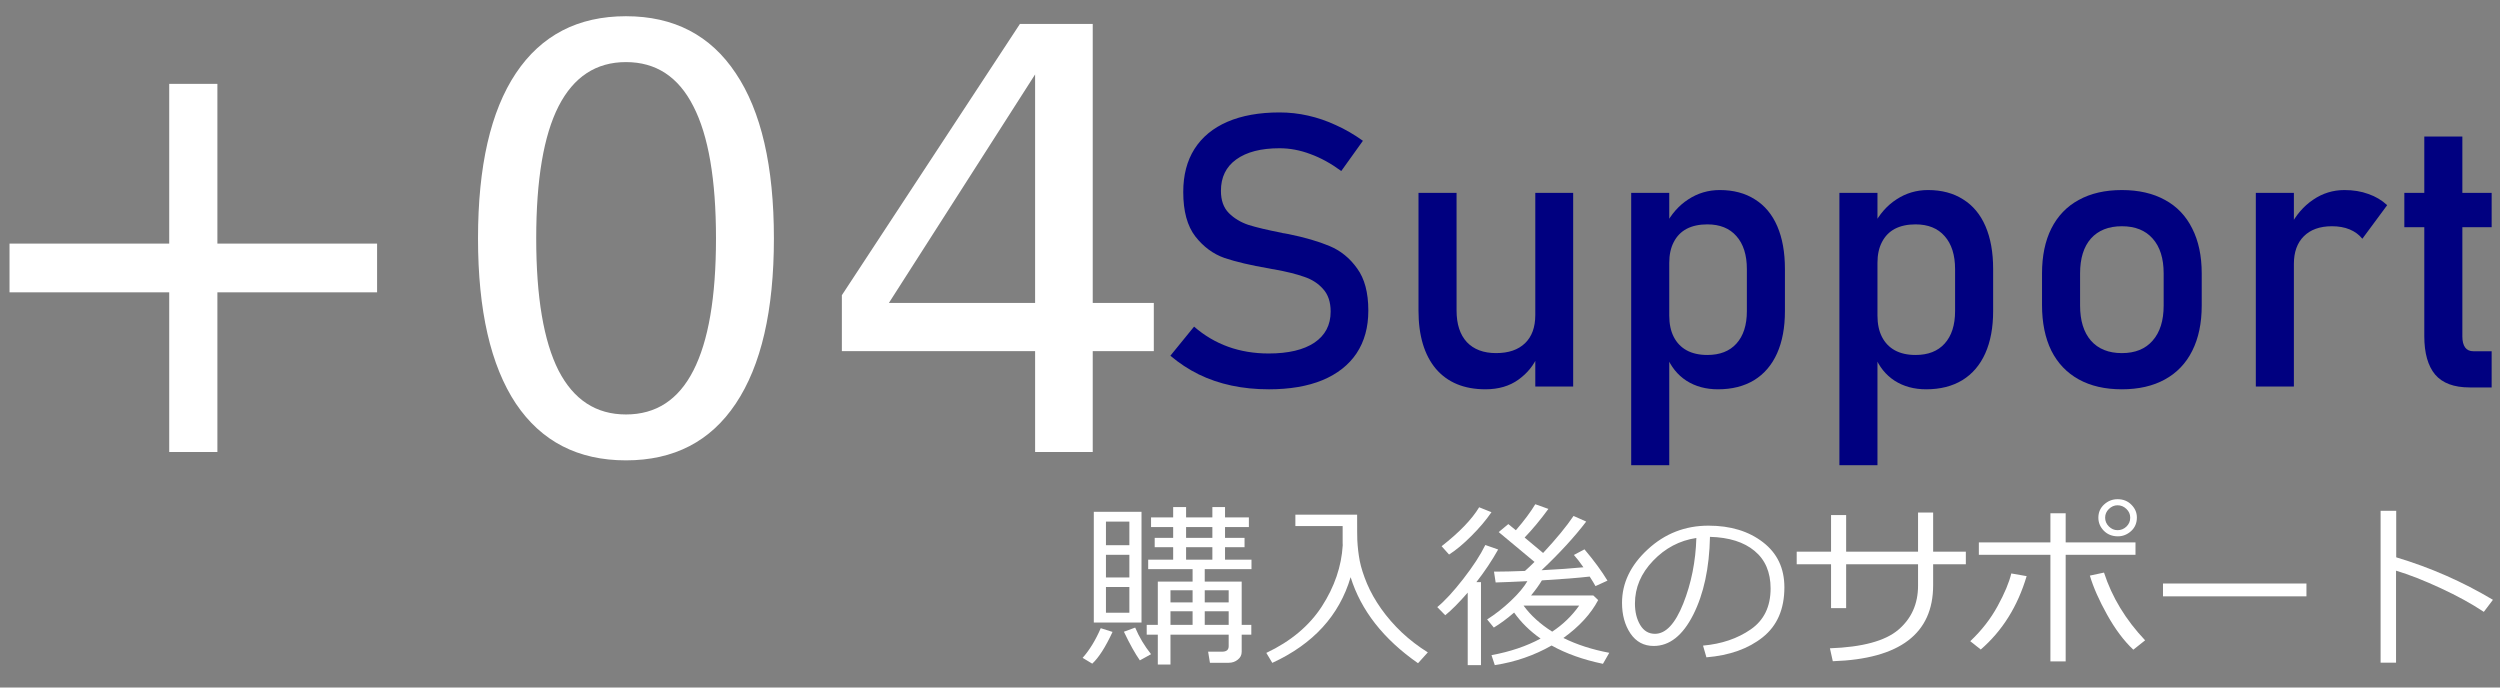 <?xml version="1.0" encoding="UTF-8" standalone="no"?> <!-- Created with Inkscape (http://www.inkscape.org/) --> <svg xmlns:dc="http://purl.org/dc/elements/1.1/" xmlns:cc="http://creativecommons.org/ns#" xmlns:rdf="http://www.w3.org/1999/02/22-rdf-syntax-ns#" xmlns:svg="http://www.w3.org/2000/svg" xmlns="http://www.w3.org/2000/svg" xmlns:sodipodi="http://sodipodi.sourceforge.net/DTD/sodipodi-0.dtd" xmlns:inkscape="http://www.inkscape.org/namespaces/inkscape" width="800" height="220" viewBox="0 0 211.667 58.208" version="1.1" id="svg13361" inkscape:version="0.92.4 (5da689c313, 2019-01-14)" sodipodi:docname="features4w.svg"><rect x="0" y="0" width="211.667" height="58.208" fill="#808080" stroke="none"/><defs id="defs13355"></defs><g inkscape:label="レイヤー 1" inkscape:groupmode="layer" id="layer1" transform="translate(0,-238.792)"><g aria-label="購入後のサポート " style="font-style:normal;font-variant:normal;font-weight:normal;font-stretch:normal;font-size:57.845px;line-height:1.25;font-family:Meiryo;-inkscape-font-specification:'Meiryo, Normal';font-variant-ligatures:normal;font-variant-caps:normal;font-variant-numeric:normal;font-feature-settings:normal;text-align:start;letter-spacing:0px;word-spacing:0px;writing-mode:lr-tb;text-anchor:start;fill:#000000;fill-opacity:1;stroke:none;stroke-width:8.352" id="text3379" transform="matrix(0.26,0,0,0.26,2.906,218.747)"><path d="m 362.239,283.775 v -3.192 h 3.615 v -14.094 h 11.326 v -4.067 h -14.461 v -3.079 h 8.134 v -4.067 h -6.016 v -3.022 h 6.016 v -3.531 h -7.202 v -3.135 h 7.202 v -3.361 h 4.208 v 3.361 h 8.558 v -3.361 h 4.124 v 3.361 h 7.767 v 3.135 h -7.767 v 3.531 h 6.355 v 3.022 h -6.355 v 4.067 h 8.615 v 3.079 H 381.135 v 4.067 h 12.032 v 14.094 h 3.135 v 3.192 h -3.135 v 5.592 q 0,1.553 -1.271,2.542 -1.243,1.017 -2.966,1.017 h -6.101 l -0.593,-3.615 h 4.547 q 2.147,0 2.147,-1.779 v -3.757 h -18.952 v 9.716 h -4.124 v -9.716 z m 12.823,-31.521 h 8.558 v -3.531 h -8.558 z m 0,7.089 h 8.558 v -4.067 h -8.558 z m -5.084,13.925 h 7.202 v -3.954 h -7.202 z m 11.157,0 h 7.796 v -3.954 h -7.796 z m -11.157,7.315 h 7.202 v -4.434 h -7.202 z m 11.157,0 h 7.796 v -4.434 h -7.796 z m -36.125,-0.763 v -36.068 h 15.535 v 36.068 z m 11.58,-32.877 h -7.626 v 7.683 h 7.626 z m -7.626,18.19 h 7.626 v -7.372 h -7.626 z m 7.626,3.107 h -7.626 v 8.389 h 7.626 z m 3.418,23.895 q -2.316,-3.276 -5.197,-9.321 l 3.672,-1.356 q 1.921,4.576 5.169,8.671 z m -15.506,1.073 -3.135,-1.892 q 3.389,-3.813 5.903,-9.66 l 3.841,1.215 q -3.446,7.428 -6.609,10.338 z" style="font-style:normal;font-variant:normal;font-weight:normal;font-stretch:normal;font-size:57.845px;font-family:Meiryo;-inkscape-font-specification:'Meiryo, Normal';font-variant-ligatures:normal;font-variant-caps:normal;font-variant-numeric:normal;font-feature-settings:normal;text-align:start;writing-mode:lr-tb;text-anchor:start;fill:#ffffff;stroke-width:8.352" id="path5701" inkscape:connector-curvature="0"></path><path d="m 403.137,292.954 -1.949,-3.248 q 11.947,-5.649 18.105,-15.167 6.157,-9.547 6.779,-19.884 -0.028,-0.311 -0.028,-0.763 v -5.479 h -15.393 v -3.728 h 20.11 q 0,7.259 0.057,8.247 0.169,3.502 0.791,6.807 0.65,3.276 2.373,7.428 1.751,4.124 4.632,8.191 2.881,4.067 6.722,7.711 3.87,3.615 8.445,6.468 l -3.192,3.531 q -16.89,-11.778 -21.946,-28.019 -5.508,18.698 -25.505,27.906 z" style="font-style:normal;font-variant:normal;font-weight:normal;font-stretch:normal;font-size:57.845px;font-family:Meiryo;-inkscape-font-specification:'Meiryo, Normal';font-variant-ligatures:normal;font-variant-caps:normal;font-variant-numeric:normal;font-feature-settings:normal;text-align:start;writing-mode:lr-tb;text-anchor:start;fill:#ffffff;stroke-width:8.352" id="path5703" inkscape:connector-curvature="0"></path><path d="m 481.883,276.572 q -3.389,2.937 -6.609,4.886 l -2.175,-2.655 q 3.982,-2.514 7.711,-6.044 3.728,-3.531 5.395,-6.412 -6.355,0.311 -10.338,0.424 l -0.537,-3.531 h 0.763 q 3.361,0 9.321,-0.226 1.412,-1.243 3.107,-2.937 -0.65,-0.593 -11.665,-9.716 l 3.135,-2.599 2.457,2.005 q 4.011,-4.632 6.327,-8.473 l 4.265,1.525 q -3.813,5.225 -7.739,9.321 l 6.016,5.028 q 6.496,-6.976 9.914,-12.06 l 4.124,1.836 q -5.677,7.457 -14.546,15.845 7.767,-0.395 13.642,-0.96 -1.638,-2.373 -3.107,-4.011 l 3.446,-1.836 q 4.717,5.592 7.485,10.196 l -3.898,1.779 q -0.65,-1.186 -1.892,-3.107 -5.649,0.65 -15.563,1.243 -1.299,2.203 -3.531,4.915 h 20.28 l 1.582,1.497 q -3.587,6.779 -11.326,12.343 6.553,3.248 14.941,4.83 l -2.062,3.587 q -9.631,-2.005 -16.721,-5.96 -8.53,4.858 -18.5,6.383 l -1.073,-3.248 q 9.067,-1.666 15.986,-5.395 -5.225,-3.672 -8.615,-8.473 z m 12.399,6.214 q 5.225,-3.446 8.784,-8.473 h -18.105 q 3.446,4.745 9.321,8.473 z m -33.583,-25.109 -2.429,-2.711 q 8.643,-6.75 12.23,-12.682 l 4.011,1.61 q -2.655,3.87 -6.609,7.796 -3.926,3.926 -7.202,5.988 z m 6.073,36.012 v -23.613 q -4.265,4.915 -7.315,7.372 l -2.599,-2.655 q 3.7,-3.05 8.445,-9.151 4.773,-6.129 7.202,-11.072 l 4.18,1.469 q -3.022,5.395 -7.089,10.62 h 1.497 v 27.03 z" style="font-style:normal;font-variant:normal;font-weight:normal;font-stretch:normal;font-size:57.845px;font-family:Meiryo;-inkscape-font-specification:'Meiryo, Normal';font-variant-ligatures:normal;font-variant-caps:normal;font-variant-numeric:normal;font-feature-settings:normal;text-align:start;writing-mode:lr-tb;text-anchor:start;fill:#ffffff;stroke-width:8.352" id="path5705" inkscape:connector-curvature="0"></path><path d="m 544.502,291.146 -1.102,-3.813 q 9.095,-0.819 15.535,-5.282 6.468,-4.463 6.468,-13.331 0,-7.908 -5.225,-12.23 -5.197,-4.321 -14.518,-4.576 -0.311,15.196 -5.451,25.364 -5.141,10.168 -12.88,10.168 -4.802,0 -7.57,-4.067 -2.74,-4.095 -2.74,-9.97 0,-9.688 8.36,-17.399 8.36,-7.739 19.799,-7.739 10.761,0 17.738,5.395 6.976,5.366 6.976,14.687 0,10.62 -7.033,16.241 -7.033,5.621 -18.359,6.553 z m -3.276,-38.865 q -8.191,1.243 -14.094,7.428 -5.903,6.157 -5.903,13.925 0,4.124 1.723,7.005 1.723,2.853 4.802,2.853 5.282,0 9.208,-9.857 3.926,-9.886 4.265,-21.353 z" style="font-style:normal;font-variant:normal;font-weight:normal;font-stretch:normal;font-size:57.845px;font-family:Meiryo;-inkscape-font-specification:'Meiryo, Normal';font-variant-ligatures:normal;font-variant-caps:normal;font-variant-numeric:normal;font-feature-settings:normal;text-align:start;writing-mode:lr-tb;text-anchor:start;fill:#ffffff;stroke-width:8.352" id="path5707" inkscape:connector-curvature="0"></path><path d="m 590.004,275.132 h -4.915 v -14.292 h -11.185 v -4.095 h 11.185 v -11.919 h 4.915 v 11.919 h 23.415 v -12.738 h 4.915 v 12.738 h 10.648 v 4.095 h -10.648 v 6.835 q 0,23.669 -32.679,24.742 l -0.932,-4.208 q 15.817,-0.565 22.257,-6.016 6.44,-5.479 6.44,-14.405 v -6.948 h -23.415 z" style="font-style:normal;font-variant:normal;font-weight:normal;font-stretch:normal;font-size:57.845px;font-family:Meiryo;-inkscape-font-specification:'Meiryo, Normal';font-variant-ligatures:normal;font-variant-caps:normal;font-variant-numeric:normal;font-feature-settings:normal;text-align:start;writing-mode:lr-tb;text-anchor:start;fill:#ffffff;stroke-width:8.352" id="path5709" inkscape:connector-curvature="0"></path><path d="m 661.491,292.474 h -4.971 v -34.713 h -23.302 v -4.039 h 23.302 v -9.49 h 4.971 v 9.49 h 22.737 v 4.039 h -22.737 z m 25.872,-6.863 -3.841,3.05 q -4.576,-4.293 -8.53,-11.383 -3.954,-7.089 -5.621,-12.738 l 4.604,-0.989 q 3.898,12.032 13.388,22.059 z M 648.781,264.71 q -4.378,14.744 -14.941,23.895 l -3.418,-2.711 q 5.508,-5.197 8.897,-11.411 3.418,-6.242 4.463,-10.648 z m 23.358,-18.98 v -0.085 q 0,-2.542 1.864,-4.265 1.892,-1.723 4.378,-1.723 2.768,0 4.519,1.808 1.779,1.779 1.779,4.152 0,2.711 -1.892,4.434 -1.892,1.695 -4.293,1.695 -2.768,0 -4.576,-1.808 -1.779,-1.836 -1.779,-4.208 z m 10.366,0 v -0.113 q 0,-1.61 -1.243,-2.796 -1.243,-1.186 -2.881,-1.186 -1.582,0 -2.824,1.215 -1.215,1.186 -1.215,2.824 0,1.638 1.215,2.853 1.215,1.215 2.824,1.215 1.666,0 2.881,-1.158 1.243,-1.186 1.243,-2.853 z" style="font-style:normal;font-variant:normal;font-weight:normal;font-stretch:normal;font-size:57.845px;font-family:Meiryo;-inkscape-font-specification:'Meiryo, Normal';font-variant-ligatures:normal;font-variant-caps:normal;font-variant-numeric:normal;font-feature-settings:normal;text-align:start;writing-mode:lr-tb;text-anchor:start;fill:#ffffff;stroke-width:8.352" id="path5711" inkscape:connector-curvature="0"></path><path d="m 739.898,271.291 h -46.717 v -4.18 h 46.717 z" style="font-style:normal;font-variant:normal;font-weight:normal;font-stretch:normal;font-size:57.845px;font-family:Meiryo;-inkscape-font-specification:'Meiryo, Normal';font-variant-ligatures:normal;font-variant-caps:normal;font-variant-numeric:normal;font-feature-settings:normal;text-align:start;writing-mode:lr-tb;text-anchor:start;fill:#ffffff;stroke-width:8.352" id="path5713" inkscape:connector-curvature="0"></path><path d="m 800.624,272.42 -2.966,3.926 q -5.875,-3.926 -14.038,-7.711 -8.163,-3.785 -14.546,-5.705 v 29.968 h -5.028 v -49.456 h 5.084 v 15.139 q 16.749,5.028 31.493,13.84 z" style="font-style:normal;font-variant:normal;font-weight:normal;font-stretch:normal;font-size:57.845px;font-family:Meiryo;-inkscape-font-specification:'Meiryo, Normal';font-variant-ligatures:normal;font-variant-caps:normal;font-variant-numeric:normal;font-feature-settings:normal;text-align:start;writing-mode:lr-tb;text-anchor:start;fill:#ffffff;stroke-width:8.352" id="path5715" inkscape:connector-curvature="0"></path></g><g aria-label="+04" style="font-style:normal;font-variant:normal;font-weight:normal;font-stretch:normal;font-size:191.417px;line-height:1.25;font-family:sans-serif;-inkscape-font-specification:'sans-serif, Normal';font-variant-ligatures:normal;font-variant-caps:normal;font-variant-numeric:normal;font-feature-settings:normal;text-align:start;letter-spacing:0px;word-spacing:0px;writing-mode:lr-tb;text-anchor:start;fill:#ffffff;fill-opacity:1;stroke:none;stroke-width:2.564" id="text5269"><path d="m 18.406,245.894 v 13.521 h 13.521 v 4.127 H 18.406 V 277.063 H 14.327 V 263.542 H 0.806 v -4.127 H 14.327 v -13.521 z" style="font-style:normal;font-variant:normal;font-weight:normal;font-stretch:normal;font-size:191.417px;font-family:sans-serif;-inkscape-font-specification:'sans-serif, Normal';font-variant-ligatures:normal;font-variant-caps:normal;font-variant-numeric:normal;font-feature-settings:normal;text-align:start;writing-mode:lr-tb;text-anchor:start;fill:#ffffff;stroke-width:2.564" id="path5718" inkscape:connector-curvature="0"></path><path d="m 52.998,244.049 q -3.787,0 -5.705,3.738 -1.893,3.714 -1.893,11.191 0,7.453 1.893,11.191 1.918,3.714 5.705,3.714 3.811,0 5.705,-3.714 1.918,-3.738 1.918,-11.191 0,-7.477 -1.918,-11.191 -1.893,-3.738 -5.705,-3.738 z m 0,-3.884 q 6.093,0 9.297,4.831 3.229,4.807 3.229,13.983 0,9.152 -3.229,13.983 -3.204,4.807 -9.297,4.807 -6.093,0 -9.322,-4.807 -3.204,-4.831 -3.204,-13.983 0,-9.176 3.204,-13.983 3.229,-4.831 9.322,-4.831 z" style="font-style:normal;font-variant:normal;font-weight:normal;font-stretch:normal;font-size:191.417px;font-family:sans-serif;-inkscape-font-specification:'sans-serif, Normal';font-variant-ligatures:normal;font-variant-caps:normal;font-variant-numeric:normal;font-feature-settings:normal;text-align:start;writing-mode:lr-tb;text-anchor:start;fill:#ffffff;stroke-width:2.564" id="path5720" inkscape:connector-curvature="0"></path><path d="m 87.639,245.093 -12.38,19.348 h 12.38 z m -1.287,-4.272 h 6.166 v 23.62 h 5.171 v 4.078 h -5.171 v 8.545 h -4.879 v -8.545 H 71.278 v -4.734 z" style="font-style:normal;font-variant:normal;font-weight:normal;font-stretch:normal;font-size:191.417px;font-family:sans-serif;-inkscape-font-specification:'sans-serif, Normal';font-variant-ligatures:normal;font-variant-caps:normal;font-variant-numeric:normal;font-feature-settings:normal;text-align:start;writing-mode:lr-tb;text-anchor:start;fill:#ffffff;stroke-width:2.564" id="path5722" inkscape:connector-curvature="0"></path></g><g aria-label="Support" style="font-style:normal;font-variant:normal;font-weight:normal;font-stretch:normal;font-size:124.425px;line-height:1.25;font-family:Bahnschrift;-inkscape-font-specification:'Bahnschrift, Normal';font-variant-ligatures:normal;font-variant-caps:normal;font-variant-numeric:normal;font-feature-settings:normal;text-align:start;letter-spacing:0px;word-spacing:0px;writing-mode:lr-tb;text-anchor:start;fill:#000080;fill-opacity:1;stroke:none;stroke-width:6.416" id="text6612" transform="matrix(0.26,0,0,0.26,-0.214,218.747)"><path d="m 413.963,203.869 q -6.379,0 -12.09,-1.215 -5.711,-1.215 -10.693,-3.645 -4.921,-2.43 -9.235,-6.075 v 0 l 7.716,-9.478 v 0 q 5.043,4.374 11.118,6.561 6.075,2.187 13.184,2.187 9.599,0 14.885,-3.524 5.286,-3.584 5.286,-10.085 v -0.061 q 0,-4.617 -2.43,-7.291 -2.369,-2.734 -6.197,-4.01 -3.767,-1.337 -9.781,-2.43 -0.182,-0.061 -0.425,-0.061 -0.182,0 -0.365,-0.061 l -0.911,-0.182 q -8.87,-1.519 -14.46,-3.402 -5.529,-1.944 -9.478,-6.987 -3.949,-5.103 -3.949,-14.46 v -0.061 q 0,-8.202 3.645,-13.973 3.706,-5.832 10.754,-8.87 7.047,-3.038 16.95,-3.038 4.739,0 9.295,1.033 4.617,1.033 9.052,3.098 4.496,2.005 8.809,5.103 v 0 l -7.047,9.842 v 0 q -5.043,-3.706 -10.085,-5.529 -4.982,-1.883 -10.024,-1.883 -9.052,0 -14.095,3.645 -4.982,3.584 -4.982,10.207 v 0.061 q 0,4.557 2.552,7.169 2.612,2.612 6.44,3.888 3.888,1.215 10.754,2.552 0.243,0.061 0.425,0.122 0.243,0 0.486,0.061 0.304,0.061 0.668,0.122 0.365,0.061 0.668,0.122 8.02,1.64 13.366,3.888 5.407,2.248 8.992,7.291 3.645,4.982 3.645,13.67 v 0.122 q 0,8.08 -3.828,13.852 -3.828,5.711 -11.118,8.749 -7.23,2.977 -17.497,2.977 z" style="font-style:normal;font-variant:normal;font-weight:normal;font-stretch:normal;font-size:124.425px;font-family:Bahnschrift;-inkscape-font-specification:'Bahnschrift, Normal';font-variant-ligatures:normal;font-variant-caps:normal;font-variant-numeric:normal;font-feature-settings:normal;text-align:start;writing-mode:lr-tb;text-anchor:start;fill:#000080;stroke-width:6.416" id="path5686" inkscape:connector-curvature="0"></path><path d="m 500.78,139.894 h 12.333 v 63.063 h -12.333 z m -25.638,38.336 q 0,6.622 3.341,10.267 3.402,3.584 9.538,3.584 6.075,0 9.417,-3.22 3.341,-3.22 3.341,-9.174 l 0.851,13.184 q -1.944,4.678 -6.318,7.837 -4.374,3.159 -10.754,3.159 -10.45,0 -16.161,-6.683 -5.65,-6.744 -5.65,-18.955 v -38.336 h 12.394 z" style="font-style:normal;font-variant:normal;font-weight:normal;font-stretch:normal;font-size:124.425px;font-family:Bahnschrift;-inkscape-font-specification:'Bahnschrift, Normal';font-variant-ligatures:normal;font-variant-caps:normal;font-variant-numeric:normal;font-feature-settings:normal;text-align:start;writing-mode:lr-tb;text-anchor:start;fill:#000080;stroke-width:6.416" id="path5688" inkscape:connector-curvature="0"></path><path d="m 532.008,139.894 h 12.394 v 88.701 h -12.394 z m 28.251,63.974 q -5.893,0 -10.267,-2.795 -4.374,-2.855 -6.44,-8.02 l 0.851,-13.184 q 0,4.071 1.458,6.926 1.458,2.855 4.192,4.374 2.795,1.519 6.744,1.519 6.136,0 9.478,-3.706 3.402,-3.767 3.402,-10.571 v -13.67 q 0,-6.926 -3.402,-10.754 -3.341,-3.828 -9.478,-3.828 -3.949,0 -6.744,1.458 -2.734,1.458 -4.192,4.314 -1.458,2.795 -1.458,6.744 l -1.276,-12.151 q 2.855,-5.529 7.473,-8.506 4.617,-3.038 10.267,-3.038 6.683,0 11.422,3.038 4.8,2.977 7.291,8.749 2.491,5.772 2.491,13.913 v 13.73 q 0,8.02 -2.552,13.73 -2.552,5.711 -7.473,8.749 -4.921,2.977 -11.786,2.977 z" style="font-style:normal;font-variant:normal;font-weight:normal;font-stretch:normal;font-size:124.425px;font-family:Bahnschrift;-inkscape-font-specification:'Bahnschrift, Normal';font-variant-ligatures:normal;font-variant-caps:normal;font-variant-numeric:normal;font-feature-settings:normal;text-align:start;writing-mode:lr-tb;text-anchor:start;fill:#000080;stroke-width:6.416" id="path5690" inkscape:connector-curvature="0"></path><path d="m 599.81,139.894 h 12.394 v 88.701 h -12.394 z m 28.251,63.974 q -5.893,0 -10.267,-2.795 -4.374,-2.855 -6.44,-8.02 l 0.851,-13.184 q 0,4.071 1.458,6.926 1.458,2.855 4.192,4.374 2.795,1.519 6.744,1.519 6.136,0 9.478,-3.706 3.402,-3.767 3.402,-10.571 v -13.67 q 0,-6.926 -3.402,-10.754 -3.341,-3.828 -9.478,-3.828 -3.949,0 -6.744,1.458 -2.734,1.458 -4.192,4.314 -1.458,2.795 -1.458,6.744 l -1.276,-12.151 q 2.855,-5.529 7.473,-8.506 4.617,-3.038 10.267,-3.038 6.683,0 11.422,3.038 4.8,2.977 7.291,8.749 2.491,5.772 2.491,13.913 v 13.73 q 0,8.02 -2.552,13.73 -2.552,5.711 -7.473,8.749 -4.921,2.977 -11.786,2.977 z" style="font-style:normal;font-variant:normal;font-weight:normal;font-stretch:normal;font-size:124.425px;font-family:Bahnschrift;-inkscape-font-specification:'Bahnschrift, Normal';font-variant-ligatures:normal;font-variant-caps:normal;font-variant-numeric:normal;font-feature-settings:normal;text-align:start;writing-mode:lr-tb;text-anchor:start;fill:#000080;stroke-width:6.416" id="path5692" inkscape:connector-curvature="0"></path><path d="m 691.792,203.869 q -8.202,0 -14.034,-3.22 -5.832,-3.22 -8.931,-9.356 -3.038,-6.197 -3.038,-14.885 V 166.14 q 0,-8.566 3.038,-14.642 3.098,-6.136 8.931,-9.295 5.832,-3.22 14.034,-3.22 8.202,0 14.034,3.22 5.832,3.159 8.87,9.295 3.098,6.075 3.098,14.642 v 10.45 q 0,8.627 -3.098,14.763 -3.038,6.075 -8.87,9.295 -5.832,3.22 -14.034,3.22 z m 0,-11.786 q 6.501,0 10.024,-4.071 3.584,-4.071 3.584,-11.422 V 166.14 q 0,-7.351 -3.584,-11.361 -3.524,-4.01 -10.024,-4.01 -6.501,0 -10.085,4.01 -3.524,4.01 -3.524,11.361 v 10.45 q 0,7.351 3.524,11.422 3.584,4.071 10.085,4.071 z" style="font-style:normal;font-variant:normal;font-weight:normal;font-stretch:normal;font-size:124.425px;font-family:Bahnschrift;-inkscape-font-specification:'Bahnschrift, Normal';font-variant-ligatures:normal;font-variant-caps:normal;font-variant-numeric:normal;font-feature-settings:normal;text-align:start;writing-mode:lr-tb;text-anchor:start;fill:#000080;stroke-width:6.416" id="path5694" inkscape:connector-curvature="0"></path><path d="m 735.413,139.894 h 12.394 v 63.063 h -12.394 z m 34.691,14.946 q -1.64,-2.005 -4.131,-3.038 -2.491,-1.033 -5.772,-1.033 -5.893,0 -9.174,3.281 -3.22,3.22 -3.22,8.992 l -1.276,-12.151 q 2.916,-5.65 7.534,-8.749 4.617,-3.159 10.207,-3.159 4.314,0 7.777,1.276 3.524,1.215 6.136,3.645 z" style="font-style:normal;font-variant:normal;font-weight:normal;font-stretch:normal;font-size:124.425px;font-family:Bahnschrift;-inkscape-font-specification:'Bahnschrift, Normal';font-variant-ligatures:normal;font-variant-caps:normal;font-variant-numeric:normal;font-feature-settings:normal;text-align:start;writing-mode:lr-tb;text-anchor:start;fill:#000080;stroke-width:6.416" id="path5696" inkscape:connector-curvature="0"></path><path d="m 805.038,203.261 q -7.655,0 -11.24,-4.192 -3.524,-4.253 -3.524,-12.515 v -65.007 h 12.394 v 65.129 q 0,2.309 0.911,3.584 0.911,1.215 2.673,1.215 h 5.954 v 11.786 z m -21.264,-63.367 h 28.433 v 11.179 h -28.433 z" style="font-style:normal;font-variant:normal;font-weight:normal;font-stretch:normal;font-size:124.425px;font-family:Bahnschrift;-inkscape-font-specification:'Bahnschrift, Normal';font-variant-ligatures:normal;font-variant-caps:normal;font-variant-numeric:normal;font-feature-settings:normal;text-align:start;writing-mode:lr-tb;text-anchor:start;fill:#000080;stroke-width:6.416" id="path5698" inkscape:connector-curvature="0"></path></g></g></svg> 